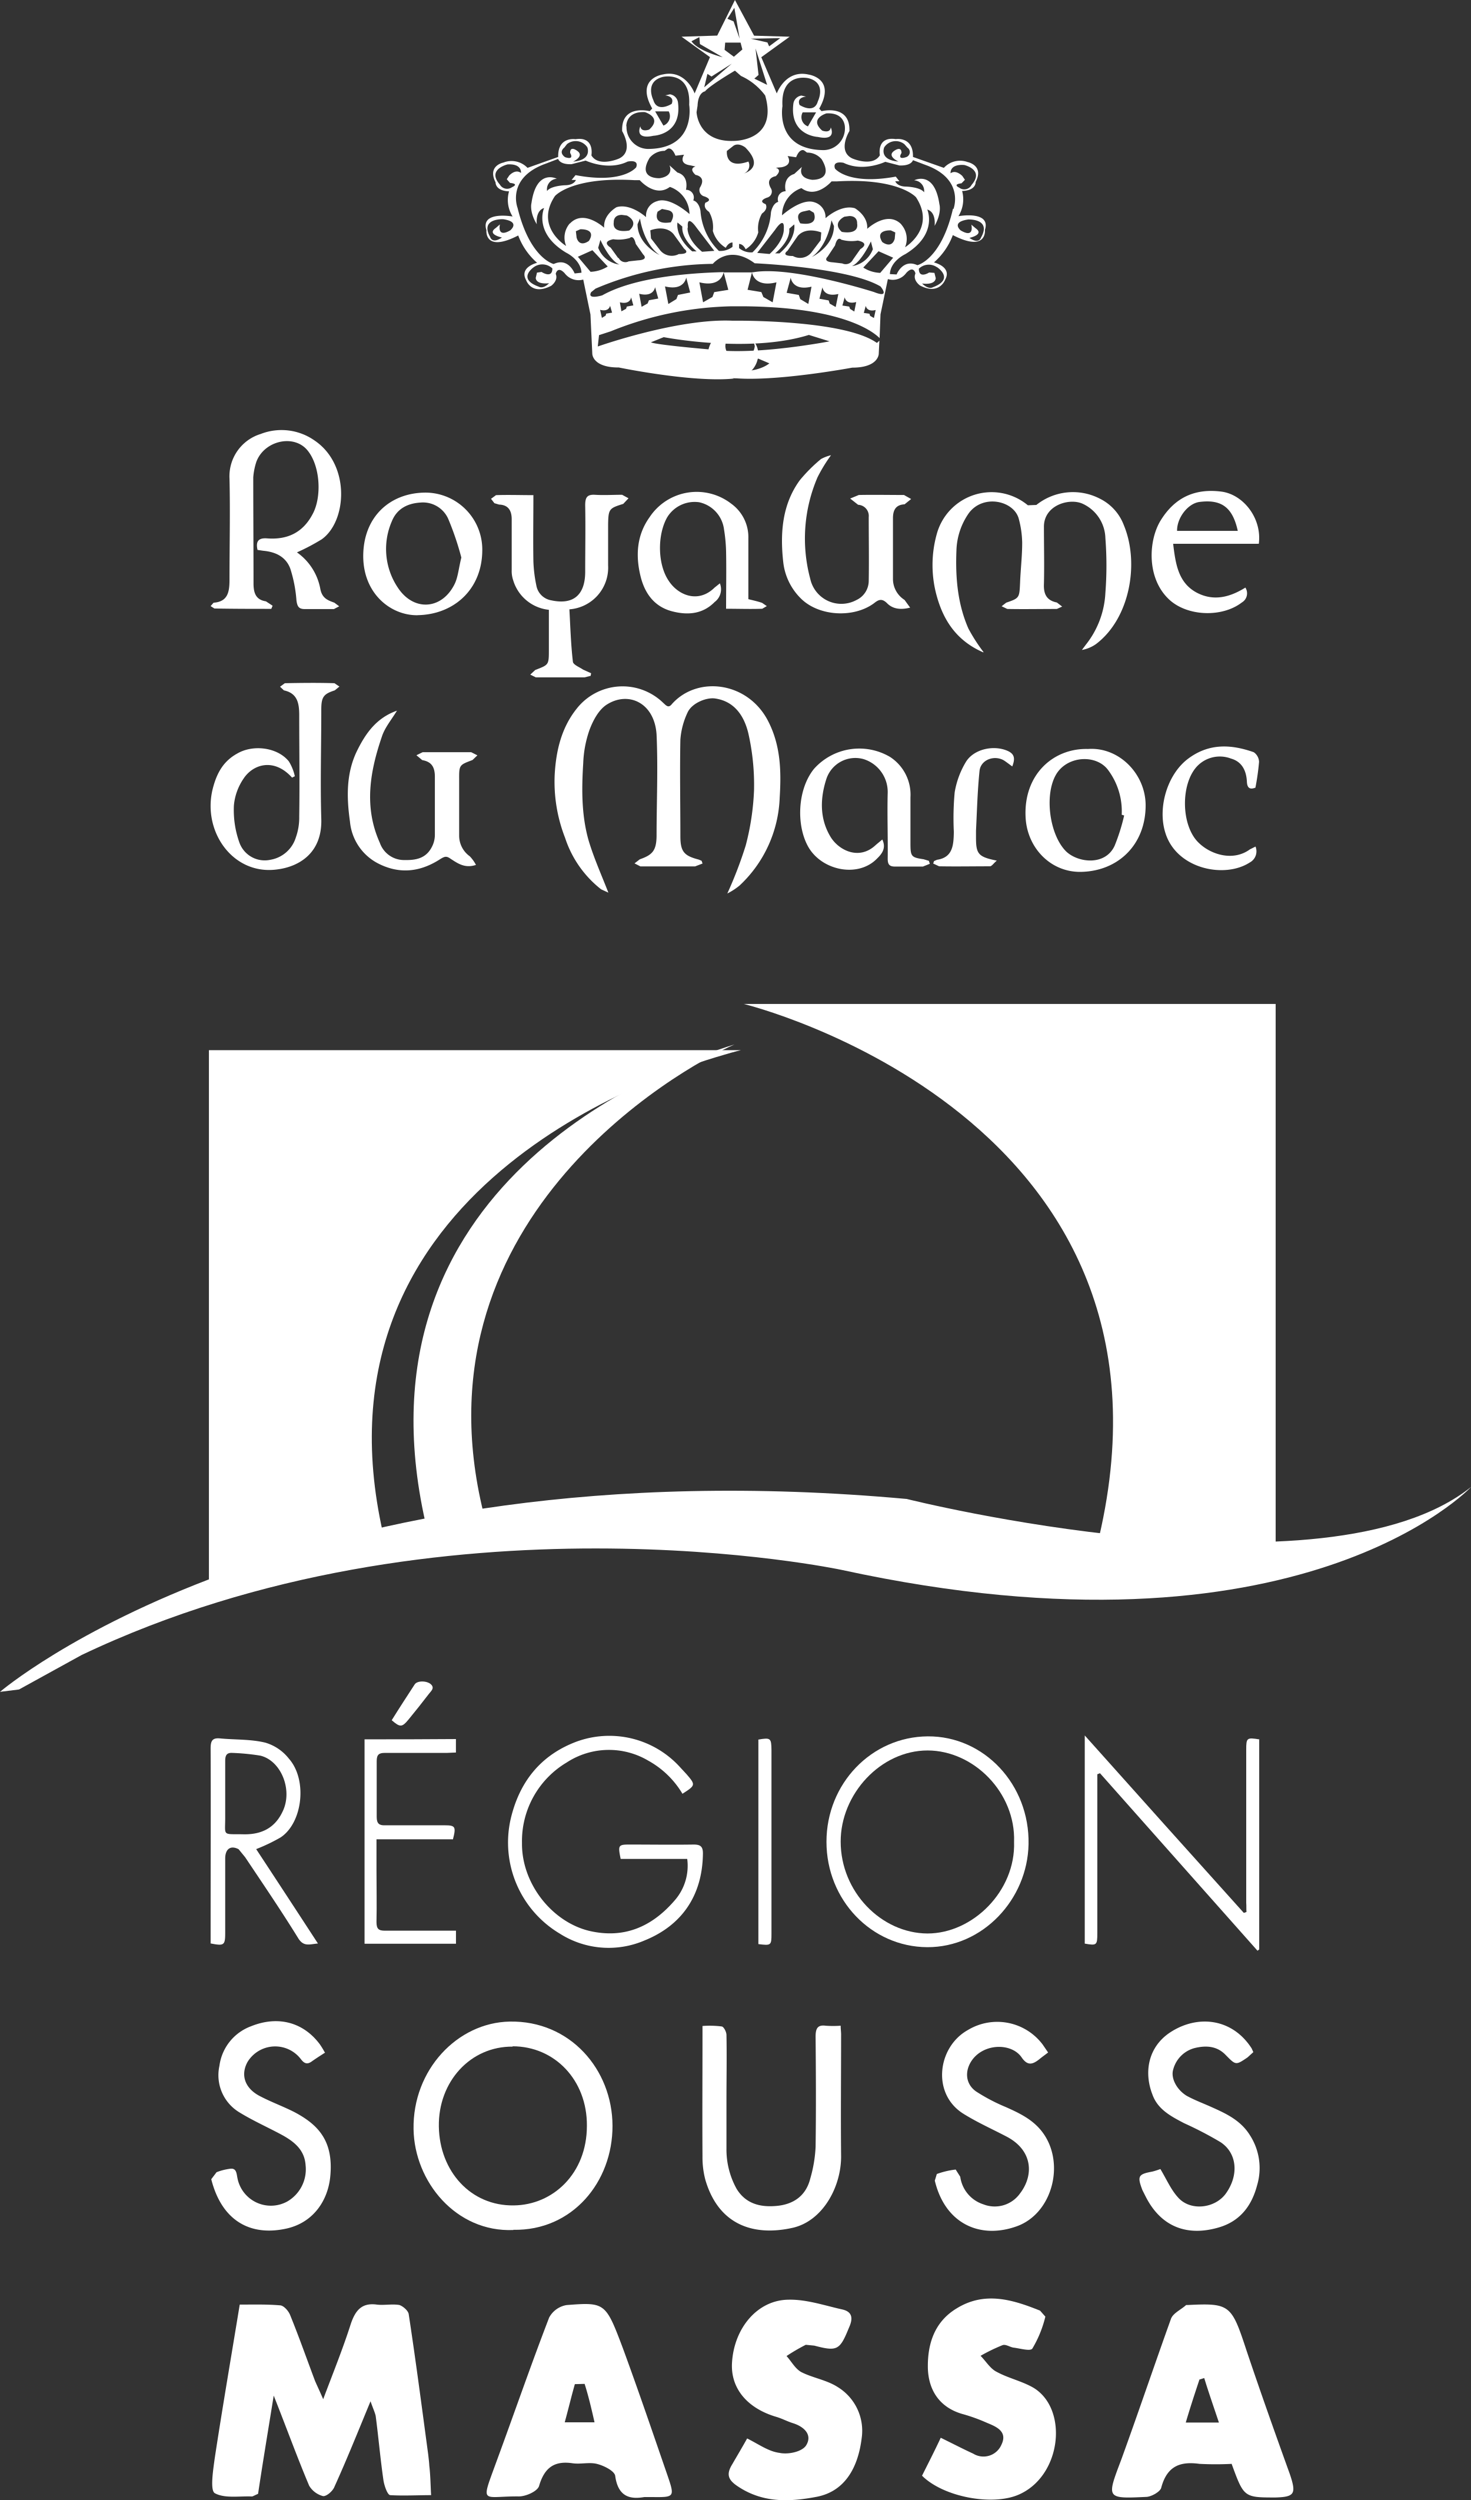 <svg xmlns="http://www.w3.org/2000/svg" viewBox="0 0 277.41 471.38"><rect x="0" y="0" width="277.41" height="471.38" fill="#333333" stroke="none"/><defs><style>.cls-1{fill:#fff;}</style></defs><title>region-souss-massa</title><g id="Layer_2" data-name="Layer 2"><g id="Layer_1-2" data-name="Layer 1"><path class="cls-1" d="M240.57,293.21V189.3l-100.3,0s87,21.15,66.51,102.54Z"></path><path class="cls-1" d="M138.49,196.94c-13.92,4.27-72.61,26.43-58.27,90.08l11.28-.5c-14.66-55.9,36.22-84.84,47-89.58"></path><path class="cls-1" d="M136.51,198.89c2-.6,3.22-.88,3.22-.88l-100.33,0V301.2l33.8-8.07c-.23-.9-.41-1.75-.63-2.6-15.72-64.77,48.68-87.28,63.95-91.64"></path><path class="cls-1" d="M0,319s54.73-46.94,171-36.37c0,0,78.83,19.81,106.46-2.29,0,0-32.23,34.51-118.76,15.66,0,0-75.72-16.12-143.32,16.06L3.59,318.55Z"></path><path class="cls-1" d="M132.49,162.82l-1.41.54c-3.43,0-6.87,0-10.31,0l-1.11-.57,1-.77c2.4-.83,3.12-1.65,3.16-4.38,0-6.37.29-12.75,0-19.13-.38-6.08-5.42-8.3-9.51-5.58-1.46,1-2.48,2.94-3.13,4.67a21.17,21.17,0,0,0-1.19,6.28c-.31,4.89-.34,9.81,1,14.54,1,3.36,2.43,6.52,3.74,9.89l-1.37-.63a20.34,20.34,0,0,1-6.79-9.7A29.06,29.06,0,0,1,104.61,146c.26-4.49,1.28-8.76,4.09-12.31a11,11,0,0,1,16.37-1.17c.59.54,1,1.06,1.66.21,4.77-5.34,14.21-4.25,18.08,3.14,2.42,4.63,2.54,9.52,2.23,14.49a23.84,23.84,0,0,1-7.56,16.6,12.25,12.25,0,0,1-2.32,1.51,77.24,77.24,0,0,0,3.47-9.05A48.18,48.18,0,0,0,142.2,149a44.08,44.08,0,0,0-1.08-10.76c-.78-3.22-2.58-6-6.25-6.54-1.6-.25-4.38.84-5.2,2.63a14.42,14.42,0,0,0-1.36,5.12c-.12,6.06,0,12.14,0,18.21,0,2.94.71,3.7,3.45,4.41l.55.23Z"></path><path class="cls-1" d="M96.81,420.47c-10.83.45-18.65-9.13-18.82-19-.19-11.22,8.29-20.11,18.11-20.3,11.42-.23,19.38,9.05,19.41,19.64s-7.57,19.83-18.7,19.62m-.12-34.54c-8-.07-14.06,6.63-13.93,15.06s6,15,14.12,14.88c7.39-.07,13.8-6,13.8-15,.07-8.61-6.07-15-14-15"></path><path class="cls-1" d="M158.54,381.94c0,.73.1,1.3.08,1.84,0,7.58-.08,15.12,0,22.69.06,5.83-3.45,12.27-9.08,13.57-7,1.59-13.91-.18-16.51-9a16.5,16.5,0,0,1-.55-4.45c-.05-7.52,0-15,0-22.54V382a18.07,18.07,0,0,1,3.63.09c.38.05.87,1,.89,1.56.08,4.14,0,8.28,0,12.45,0,3,0,6,0,9a15.32,15.32,0,0,0,1.91,7.6c1.77,2.9,4.59,3.51,7.61,3.22s5.46-1.81,6.29-5.17a25.6,25.6,0,0,0,1-5.94c.1-6.93.06-13.87,0-20.8,0-1.52.36-2.27,1.91-2.06a19.73,19.73,0,0,0,2.79,0"></path><path class="cls-1" d="M236.36,386.93l-1.1,1c-2.23,1.51-2.2,1.48-4.15-.5-1.67-1.72-3.78-1.77-5.85-1.26a5.67,5.67,0,0,0-4,4c-.52,1.61.62,3.83,2.54,5,1.54.84,3.16,1.43,4.79,2.17,2.73,1.22,5.42,2.49,7.15,5.29a11.41,11.41,0,0,1,1.32,9.45c-1.06,4-3.33,6.73-7.1,7.87-6,1.8-11,0-13.93-5.84l-.59-1.17c-1-2.62-.79-3,1.84-3.48a12.81,12.81,0,0,0,1.55-.49c1.2,2,2,3.92,3.39,5.42,2.34,2.56,6.89,2,8.93-.76,2.52-3.48,2.18-7.67-1-9.74a68.77,68.77,0,0,0-6.82-3.55c-2.45-1.28-5-2.59-6-5.42-1.68-4.32-.74-9.06,3.42-11.76,5.2-3.36,11.68-2.57,15.29,3.06Z"></path><path class="cls-1" d="M61.34,387c-1,.64-1.78,1.14-2.57,1.7s-1.34.44-2-.41a6.1,6.1,0,0,0-10.1.51c-1.3,2.39-.55,4.83,2.15,6.32,2.18,1.17,4.5,2,6.65,3.09,4.6,2.42,7.47,5.5,6.81,12.2-.42,4.3-3,8.54-8.1,9.75-7,1.61-12.37-1.47-14.34-9.27l1-1.32a10.87,10.87,0,0,1,2.48-.64c1.29-.23,1.28.9,1.45,1.7a6.42,6.42,0,0,0,9.39,4.47,7,7,0,0,0,3.47-6.85c-.19-2.88-2.13-4.4-4.29-5.62-2.7-1.47-5.53-2.71-8.17-4.33a8.18,8.18,0,0,1-3.79-8.78,9.23,9.23,0,0,1,5.94-7.46c5.11-2.07,9.9-.77,13,3.4a16.26,16.26,0,0,1,.94,1.54"></path><path class="cls-1" d="M197.66,387c-.71.54-1.22.9-1.72,1.32-1.23.94-2.16,1.24-3.29-.42-1.91-2.74-7.11-2.67-9.38.6-1.38,2-1.2,4.44.8,5.84a34.9,34.9,0,0,0,5.62,2.95c2.47,1.1,4.91,2.26,6.67,4.44,4.65,5.75,2.26,15.49-4.51,18-7,2.56-13.61-.42-15.56-8.57l.38-1.25a15.39,15.39,0,0,1,3.56-.84l.86,1.36a6.36,6.36,0,0,0,4.37,5.2,5.85,5.85,0,0,0,6.91-2.07c2.63-3.43,2.42-8.14-2.59-10.73-2.68-1.4-5.43-2.63-8-4.22-6.14-3.74-5-12.61.7-15.82a10.72,10.72,0,0,1,14.17,2.73Z"></path><path class="cls-1" d="M185.42,123c-4.83-2.1-7.39-5.78-8.71-10.44a21.72,21.72,0,0,1-.05-11.86,10.71,10.71,0,0,1,17.18-5.43l1.6-.06A11.05,11.05,0,0,1,207.37,94,9.18,9.18,0,0,1,211.93,99c3,7.18,1.15,17.62-5.24,22.44a6.64,6.64,0,0,1-2.66,1.11l.75-1a17,17,0,0,0,3.68-9.77,67,67,0,0,0,0-10.31A7.34,7.34,0,0,0,204.21,95c-2.5-1.18-7.41.23-7.34,4.4,0,3.58.09,7.16,0,10.71-.09,2,.59,3.12,2.44,3.49l1,.77-1,.45c-3.12,0-6.25.06-9.35,0l-1.07-.51.87-.68c2.48-.84,2.48-.91,2.61-3.68.09-2.52.4-5,.4-7.6a18.42,18.42,0,0,0-.68-4.66c-1-3.28-6.66-4.58-9.38-.94a12.88,12.88,0,0,0-2.34,7.08c-.2,5,.2,10,2.26,14.69a32.35,32.35,0,0,0,2.86,4.44"></path><path class="cls-1" d="M48.57,103.69c-.42-1.8.36-2.28,1.78-2.18,3.75.29,6.76-1,8.65-4.66,1.68-3.16,1.43-8.95-1-11.92-2.54-3.12-8.12-1.88-9.64,2.1A12.31,12.31,0,0,0,47.76,90c0,6.69.05,13.36.05,20,0,1.75.4,3.09,2.34,3.38l1.26.83-.25.59c-3.56,0-7.15,0-10.73-.07l-.71-.45.56-.64c2.72-.19,3-2.07,3-4.35,0-6.36.15-12.71,0-19.05a8.34,8.34,0,0,1,5.87-8.41,10.84,10.84,0,0,1,10.22,1.26c6.72,4.59,6.07,15.2,1.3,18.6A40.19,40.19,0,0,1,56,104.15,10.81,10.81,0,0,1,60.4,111c.33,1.79,1.38,2.18,2.65,2.63l.92.69-1,.52c-1.84,0-3.66,0-5.49,0-1.09,0-1.41-.43-1.57-1.61a25.73,25.73,0,0,0-1.16-6c-.85-2.31-2.87-3.18-5.09-3.38Z"></path><path class="cls-1" d="M128.71,338.23a17.14,17.14,0,0,0-6.46-6.26,14.57,14.57,0,0,0-15.4.36,17.24,17.24,0,0,0-8.41,15.17c-.09,7.66,5.69,14.93,12.78,16.59,6.46,1.47,11.69-.76,16-5.75a9.92,9.92,0,0,0,2.38-7.84c-4.19,0-8.38,0-12.55,0-.53-2.58-.45-2.71,1.66-2.71,4,0,8.08.06,12.11,0,1.25,0,1.78.34,1.74,1.8-.12,8-4.14,13.51-11,16.28a17.15,17.15,0,0,1-16-1.29A20,20,0,0,1,96.3,343c1.58-6.78,5.36-11.64,11.51-14.25a18,18,0,0,1,20.4,4.41l1.23,1.33c1.78,2.05,1.74,2.14-.73,3.72"></path><path class="cls-1" d="M237.47,328c0,13.29,0,26.41,0,39.56l-.32.25c-9.91-11.19-19.83-22.31-29.71-33.47l-.5.2v29.93c0,2.32-.1,2.39-2.37,2,0-12.89,0-25.81,0-39.25,10.17,11.38,20.08,22.44,30,33.46l.5-.18c-.05-.59,0-1.16-.05-1.73V329.91c0-2.26.11-2.33,2.52-1.94"></path><path class="cls-1" d="M174.86,367.14c-10.54-.06-19-8.9-19-19.87s8.5-19.81,19.11-19.88,19.22,9.08,19,20.33c-.2,10.42-8.64,19.47-19.11,19.42m16.38-19.86c.31-9.24-7.57-17.21-16.3-17.23-8.89,0-16.42,8.26-16.4,17.19,0,9.46,7.66,17.28,16.37,17.32,8.54,0,16.64-8,16.33-17.28"></path><path class="cls-1" d="M55.08,146.62c-3.42-3.8-7.36-2.51-9.13.16a10.68,10.68,0,0,0-1.84,5.07,18.2,18.2,0,0,0,1,6.91A5.07,5.07,0,0,0,51,162.11a6.07,6.07,0,0,0,4.79-4.21,11.08,11.08,0,0,0,.64-3.92c.1-6.37,0-12.76,0-19.1,0-2.29-.33-4.16-2.89-4.71l-.73-.69.9-.66c3.13-.06,6.26-.1,9.36,0l.94.63-.88.72c-2.14.69-2.56,1.24-2.54,3.8,0,6.78-.2,13.62,0,20.43.2,6.45-4.21,9-8.24,9.52C44,165.13,38.13,156.83,40.1,148.8c.75-3,2-5.26,4.62-6.71,3.05-1.79,7.66-1.16,9.76,1.48a8.92,8.92,0,0,1,1.12,2.79Z"></path><path class="cls-1" d="M100.59,93.33c0,4.37-.07,8.44,0,12.51a26.34,26.34,0,0,0,.55,4.51,3.44,3.44,0,0,0,2.81,2.84c4.08.89,6.37-.91,6.41-5.28,0-4.22.08-8.42,0-12.62,0-1.45.31-2.06,1.78-2,1.71.11,3.48,0,5.18,0l1.21.66-1,1.06c-2.64.82-2.8.94-2.85,3.88,0,2.54,0,5.11,0,7.69a7.88,7.88,0,0,1-7.3,8.31c.18,3.28.28,6.62.66,9.89.08.57,1.23,1,1.93,1.48l1.5.68-.08.49-1.16.29h-9.18L100,127.2l.93-.87c2.56-1,2.58-.91,2.58-3.83,0-2.47,0-5,0-7.52a7.87,7.87,0,0,1-6.73-5.57,5.37,5.37,0,0,1-.28-1.94c0-3.21,0-6.38,0-9.57,0-1.63-.65-2.71-2.38-2.76l-.88-.26-.64-.83.94-.69c2.29-.08,4.54,0,7.08,0"></path><path class="cls-1" d="M39.72,366.36v-3.78c0-10.95.05-21.95,0-32.9,0-1.43.31-2.05,1.8-1.9,2.79.27,5.75.12,8.53.8a8.81,8.81,0,0,1,4.42,3c3.55,4,2.61,12.12-1.56,14.87a33.63,33.63,0,0,1-4.6,2.2c3.81,5.79,7.64,11.65,11.65,17.8-1.57.12-2.68.68-3.72-1-3.21-5.2-6.62-10.2-10-15.26L45,348.67c-1.56-.81-2.53,0-2.53,1.76q0,7,0,14c0,2.38-.22,2.5-2.77,2m5.93-20.58c3.11.12,6-.78,7.64-4.23,2-4-.19-9.61-4.16-10.59a42.09,42.09,0,0,0-5.3-.52c-1.06-.06-1.34.46-1.34,1.52,0,3.59,0,7.16,0,10.73,0,3.4-.56,3.05,3.11,3.09"></path><path class="cls-1" d="M74.86,134c-1.09,1.79-2.3,3.2-2.85,4.91-2.24,6.55-3.42,13.25-.38,20a4.83,4.83,0,0,0,4.44,3.25c2.28.06,4.28-.23,5.43-2.58a4.91,4.91,0,0,0,.51-2.12c0-3.67,0-7.35,0-11,0-1.88-.66-2.84-2.38-3.14l-1.1-.92,1.17-.57c3.05,0,6.09,0,9.17,0l1.16.59-.92.88c-2.48.94-2.54.91-2.52,3.66,0,3.57,0,7.12,0,10.68a4.77,4.77,0,0,0,2,3.81,7.14,7.14,0,0,1,1.17,1.63c-2.11.7-3.47-.31-4.8-1.17-.77-.55-1.11-.41-1.82,0-3.78,2.49-7.72,3-11.84.89A9.87,9.87,0,0,1,66,154.92c-.64-4.53-.76-9.16,1.39-13.47,1.63-3.28,3.66-6.11,7.46-7.45"></path><path class="cls-1" d="M69.91,452.68c-2.48,6-4.55,11.16-6.83,16.18-.29.8-1.49,1.86-2.16,1.78a4.29,4.29,0,0,1-2.61-1.95c-2.28-5.39-4.25-10.85-6.69-17-1.08,6.71-2.1,12.82-2.95,18.52-.77.34-1,.5-1.18.5-2.35-.1-5.14.41-7-.63-.89-.59-.3-4.32,0-6.55,1.46-9.59,3.1-19.1,4.72-29,2.61,0,5.11-.07,7.57.14.7,0,1.58,1,1.91,1.77,1.68,4.12,3.14,8.28,4.72,12.48.39.9.82,1.79,1.54,3.45,1.91-5.08,3.73-9.57,5.18-14.12.89-2.67,2.11-4.1,4.93-3.72,1.38.17,2.86-.16,4.27.08.67.23,1.71,1.09,1.76,1.81,1.33,8.74,2.48,17.56,3.67,26.42.07.66.17,1.38.2,2.07.22,1.82.23,3.65.34,5.55-2.56,0-5.17.15-7.72,0-.54-.07-1.14-1.9-1.27-2.83-.59-4.07-.93-8.09-1.46-12.1-.13-.63-.49-1.37-1-2.85"></path><path class="cls-1" d="M171.64,114.57c-1.84.46-3.31.25-4.38-.86-.95-.91-1.55-.68-2.46.05-3.82,2.81-10.34,2.45-13.72-.87a11.38,11.38,0,0,1-3.37-6.89c-.61-5.49-.21-10.88,3.12-15.45a29.58,29.58,0,0,1,4-4,7.64,7.64,0,0,1,1.89-.72A29.28,29.28,0,0,0,154.17,90a29.25,29.25,0,0,0-1.37,19.13,6,6,0,0,0,8.72,4,4,4,0,0,0,2.31-3.54c.07-4,0-8.07,0-12.09a2.1,2.1,0,0,0-2-2.32L160.33,94l1.63-.67c2.86-.06,5.71,0,8.52,0l1.35.76-1.24,1c-1.59.08-2.17,1-2.19,2.54,0,3.87,0,7.71,0,11.57a4.67,4.67,0,0,0,2.18,3.91Z"></path><path class="cls-1" d="M175.35,162.87l-1.3.52c-1.77,0-3.51,0-5.29,0-1.08,0-1.36-.46-1.35-1.52.05-4.16-.11-8.3,0-12.46a6.49,6.49,0,0,0-4.59-6.29,5.75,5.75,0,0,0-7,3.82c-1.14,3.56-1.27,7.32.74,10.73,1.5,2.61,5.45,4.68,8.63,1.62l1.2-1c.78,1.64-.08,2.71-1,3.6-3.45,3.57-10.06,2.36-12.77-1.9-2.46-3.93-2.37-10.95.87-15a11.44,11.44,0,0,1,14.36-2.27,8.48,8.48,0,0,1,3.85,7.61c0,2.9,0,5.78,0,8.68,0,2.47.14,2.66,2.47,3l1,.3Z"></path><path class="cls-1" d="M136.93,114.8c0-3.74.07-7.25,0-10.75a29.69,29.69,0,0,0-.39-4.23,6,6,0,0,0-4.68-5.12,6.06,6.06,0,0,0-6.05,2.86c-1.87,3.32-1.81,8.84.29,11.94,1.8,2.77,5.6,4.31,8.66,1.29l1-.8a3,3,0,0,1-1,3.53c-2.33,2.37-5.25,2.48-8.1,1.72-3.11-.84-5-3.15-5.84-6.5-1-4-.73-7.86,1.68-11.22A10.65,10.65,0,0,1,137.94,95a7.78,7.78,0,0,1,3.19,6.5c0,3.81,0,7.6,0,11.47.94.24,1.79.42,2.59.7l.89.61-.86.5c-2.19.08-4.37,0-6.82,0"></path><path class="cls-1" d="M85.34,346.8H71c0,2,0,3.88,0,5.7,0,3.34.07,6.61,0,9.9,0,1.29.4,1.63,1.57,1.63,3.84,0,7.71,0,11.6,0,.56,0,1.14,0,1.82,0,0,.89,0,1.6,0,2.46-5.69,0-11.39,0-17.24,0q0-19.15,0-38.54c5.71,0,11.41,0,17.23-.05,0,.81,0,1.59,0,2.54-.52,0-1.08.06-1.68.07-3.91,0-7.83,0-11.74,0-1.08,0-1.52.32-1.52,1.54,0,3.52,0,7,0,10.55,0,1.22.48,1.6,1.54,1.56,3.74,0,7.51,0,11.27,0,2,0,2.2.24,1.56,2.67"></path><path class="cls-1" d="M205.18,141.22c5.86-.42,10.87,4.72,10.87,10.63,0,7.38-5.13,12.38-12.13,12.54-5.79.14-10.26-4.57-10.51-10.35-.38-8,5.22-13,11.77-12.82M212,153.76l-.46-.14a13,13,0,0,0-2.55-8.41c-2.19-3-7.6-2.76-9.76.71-2.35,3.83-1.33,11.51,1.84,14.63,2.25,2.13,7.34,2.74,9.12-1.05a36.85,36.85,0,0,0,1.81-5.74"></path><path class="cls-1" d="M78.76,116c-5,.08-10.24-4-10.26-11.12,0-7.46,5.08-12,11.8-12a10.75,10.75,0,0,1,10.65,11c-.09,7.33-5.42,12-12.19,12.11M87,105.12A54.51,54.51,0,0,0,84.6,98a5.21,5.21,0,0,0-5.34-3.24c-2.33.15-4.38,1.1-5.36,3.52a13.08,13.08,0,0,0,1.16,12.57c3,4.5,8.31,4.11,10.69-.76.63-1.31.74-2.91,1.26-5"></path><path class="cls-1" d="M237.34,102.53c-5.3,0-10.62,0-16.1,0,.45,3.77.95,7.25,4.31,9.14,3.2,1.75,6.29,1,9.31-.88a2,2,0,0,1-.67,2.81c-3.81,2.94-10.65,2.63-14-.85-4-4.06-3.57-11-1.27-14.68,2.76-4.42,6.59-6,11.47-5.37,4.13.57,7.63,5.07,7,9.83m-15.41-2.43h11.45c-.95-4.29-2.93-6-7.19-5.46-2.2.26-4.31,3-4.26,5.47"></path><path class="cls-1" d="M232.32,464.56a58.94,58.94,0,0,1-6.11,0c-3.47-.47-6.08.26-7.21,4.47-.14.76-1.88,1.74-2.83,1.76-7.57.36-7.5.32-4.75-6.93,3.23-8.89,6.26-17.88,9.43-26.7.43-1.05,1.89-1.68,2.84-2.55H224c8-.39,8.24-.06,11.12,8.71,2.63,7.82,5.38,15.56,8.15,23.24,1.21,3.63.89,4.23-2.68,4.34-6,0-6,0-8.31-6.31m-5.17-16.21-.91.28c-.87,2.62-1.74,5.26-2.58,8.11,2.06,0,3.75,0,6.25,0-1-3-1.94-5.67-2.76-8.36"></path><path class="cls-1" d="M121.45,470.83c-2.41.4-4.87.13-5.43-4-.13-.93-2.11-1.91-3.33-2.23-1.47-.42-3.13.07-4.7-.15-3.31-.49-5.27.67-6.32,4.25-.26,1-2.44,2-3.81,2-7-.07-7.25,1.72-4.3-6.39,3.35-9.09,6.5-18.24,10-27.33a4.58,4.58,0,0,1,3.3-2.36c7.26-.56,7.36-.47,10.61,8.15,2.92,7.95,5.66,16,8.42,24,1.39,4.06,1.3,4.1-2.86,4.05h-1.56m-9.34-14.05c-.63-2.78-1.17-5.06-1.88-7.29l-1.84.05c-.64,2.24-1.2,4.61-1.91,7.2,2.13,0,3.51,0,5.63,0"></path><path class="cls-1" d="M140.86,459.75c2.19,1.08,4.06,2.48,6.15,2.74,1.62.35,4.22-.2,5-1.39,1.26-2-.34-3.53-2.44-4.2-1-.3-2-.84-3.07-1.17-5.55-1.6-8.77-5.4-8.45-10.29.4-6.46,4.77-11.76,10.62-11.83,3.39-.09,6.81,1.09,10.18,1.84,2,.45,2,1.81,1.25,3.44-1.72,4.24-2.19,4.52-6.53,3.38l-1.61-.16a37.23,37.23,0,0,0-3.63,2.12c.91,1,1.59,2.33,2.73,3,2.17,1.12,4.82,1.5,6.89,2.83a9.67,9.67,0,0,1,4.55,9.66c-.66,5.39-3.06,10-8.47,11.05-5,.95-10.13,1.25-14.94-2-1.86-1.24-2.12-2.31-1-4.13.89-1.54,1.8-3.06,2.81-4.87"></path><path class="cls-1" d="M236.75,148.52c-.95.35-1.52.17-1.6-1.07-.09-2.11-.91-3.83-3-4.42a5.91,5.91,0,0,0-6.43,1.49c-3.09,3.34-3,11.08.26,14.31,2.31,2.32,6.57,3.64,9.73,1.32l1.06-.53a2.38,2.38,0,0,1-1.08,3c-4.77,3.1-13.91,1.22-15.95-5.69-1.44-4.69.4-10.95,4.34-13.89s8.1-2.71,12.36-1.21a2.31,2.31,0,0,1,1,1.82,45.48,45.48,0,0,1-.68,4.83"></path><path class="cls-1" d="M173.86,466.84c1.16-2.32,2.39-4.71,3.55-7.2,2.26,1.1,4.15,2.09,6.13,3a3.69,3.69,0,0,0,5.33-1.72c1.19-2.48-1-3.38-2.76-4.1a32.86,32.86,0,0,0-4.36-1.59c-4.41-1.16-6.68-4.41-6.77-8.82-.06-4.57,1.3-8.64,5.38-11.13,5.31-3.31,10.59-1.7,15.78.39l1,1.13a21.53,21.53,0,0,1-2.44,6c-.36.59-2.27,0-3.58-.16-.69-.1-1.49-.7-2.08-.45a33.61,33.61,0,0,0-4.12,2c1,1,1.82,2.41,3,3,2.22,1.22,4.72,1.73,6.94,3,6.69,4,5.36,16.72-2.81,20.2-4.95,2.12-14.14.43-18.17-3.6"></path><path class="cls-1" d="M176.14,162.36l.57-.25c3-.44,3.12-2.79,3.17-5.25a53.08,53.08,0,0,1,.16-7.47,16.25,16.25,0,0,1,2.08-5.67c1.49-2.52,5.33-3.31,7.95-2.12,1.35.62,1.35,1.55.83,2.91-.59-.42-1.05-.79-1.57-1.13-1.78-1.06-4.34-.17-4.6,1.93-.39,3.77-.48,7.52-.67,11.31l0,1.35c0,3.08.47,3.6,3.92,4.3-.6.51-.9,1-1.25,1.07-3.21,0-6.41.06-9.63,0l-1.11-.52Z"></path><path class="cls-1" d="M143,328c2.34-.4,2.46-.29,2.49,2,0,11.53,0,23.05,0,34.56,0,2.25-.06,2.3-2.47,2q0-19.26,0-38.51"></path><path class="cls-1" d="M73.87,324.35c1.47-2.36,2.9-4.55,4.33-6.75.46-.75,2.34-.73,3.09,0s-.08,1.32-.43,1.81c-1.23,1.61-2.5,3.2-3.78,4.76s-1.62,1.54-3.21.18"></path><path class="cls-1" d="M138.29,71.3A4.6,4.6,0,0,0,143,66.86a3.88,3.88,0,0,0-.93-2.62l.27,1a2.82,2.82,0,0,1-2.81,2.58,2.66,2.66,0,0,1-2.74-2.57,2.7,2.7,0,0,1,2.74-2.61l.75.15a4.77,4.77,0,0,0-2-.43,4.46,4.46,0,1,0,0,8.9"></path><path class="cls-1" d="M180.74,40.77a6,6,0,0,0,.7-4.76c2.7-.09,2.55-1.7,2.55-1.7,1.64-3.13-1.5-3.75-1.5-3.75A4.14,4.14,0,0,0,178,31.65l-5.83-2.06c.11-3.91-3.24-3.36-3.24-3.36-3.69-.55-3,3.05-3,3.05-1.38,2.28-5.21.59-5.21.59-2.87-1.39-.53-5.16-.53-5.16.17-5.13-5.25-3.75-5.25-3.75l-.45-.47c3.24-5.74-2-6.43-2-6.43-4.38-1-6,3.56-6,3.56l-2.92-6.83,5.35-3.87-6.71-.19L138.6,0l-3.34,6.71-6.73.21,5.36,3.85L131,17.62s-1.64-4.57-6-3.58c0,0-5.23.71-2,6.42l-.48.5s-5.41-1.38-5.19,3.77c0,0,2.3,3.77-.58,5.16,0,0-3.84,1.71-5.22-.59,0,0,.68-3.62-3-3.05,0,0-3.37-.57-3.26,3.34l-5.79,2.06a4.16,4.16,0,0,0-4.54-1s-3.09.57-1.48,3.74c0,0-.11,1.58,2.54,1.69a5.85,5.85,0,0,0,.67,4.74s-6.11-1.1-4.94,2.58c0,0-.46,4.33,6,1a12.67,12.67,0,0,0,3.56,5.15s-3.43.8-2.07,3.27c0,0,1,3,4.74,1.06,0,0,1.38-1,.84-2.24,0,0,.32-1.6,1.69-.12a3.29,3.29,0,0,0,3.5,1.19l1.36,6.58.35,7.42s0,2.6,5,2.58c0,0,13.93,2.88,21.68,2.09l-.24-.11c7.8.81,22.58-1.95,22.58-1.95,5,0,5-2.61,5-2.61l.12-2.47-.47.42c-6.26-4.49-27.24-4.19-27.24-4.19-10.32-.47-25.4,4.86-25.4,4.86l.24-2.14,2.21-.72A63.91,63.91,0,0,1,138,57.75h2.22c18.9.16,24.58,4.92,25.66,6l.17-4.48,1.39-6.65a3.14,3.14,0,0,0,3.47-1.16c1.4-1.51,1.73.1,1.73.1-.57,1.28.87,2.28.87,2.28,3.65,1.89,4.73-1.09,4.73-1.09,1.36-2.46-2.11-3.27-2.11-3.27a12.72,12.72,0,0,0,3.56-5.15c6.51,3.35,6.06-1,6.06-1,1.15-3.68-5-2.57-5-2.57M139.76,70s-3.84.07-5.24-.91l1.41-1.57a12.87,12.87,0,0,0,7.07.1l2.09.89S143.46,70,139.76,70m-14.59-6.43s16,3.12,27.37-.42l3.9,1.21s-13.78,2.67-22,1.58c0,0-10.79-.91-11.68-1.4Zm41.58-35.79a2.6,2.6,0,0,1,3.81-.59l.59.67a1,1,0,0,1-.24,1.76c-1.85.62-.9-.77-.9-.77,0-1.46-1.4-.39-1.4-.39-1.42,1,.83,2,.83,2-3.73-.31-2.69-2.67-2.69-2.67M152.48,14.75c3.48.89,1.76,4.34,1.76,4.34-.69,2.52-3.45.7-3.45.7-.61-1.49,1.23-1.57,1.23-1.57l-.89-.2a1.8,1.8,0,0,0-1.5,1.45c-.82,6.12,4.61,6.35,4.61,6.35,3.68.8,2.43-1.8,2.43-1.8-.12,1.21-1.62.6-1.62.6-2.54-2.25.8-3.24.8-3.24,3.58-.21,3.49,2.67,3.49,2.67a4.08,4.08,0,0,1-4.29,4.25c-8.94-.23-7.49-8.29-7.49-8.29-.37-6.53,4.92-5.26,4.92-5.26m1.42,6.44-1.53,2.64a1.85,1.85,0,0,1-1-2.64ZM170,42.33c-2.65-2.76-6.46.82-6.46.82.2-2.47-2.33-3.89-2.33-3.89-2.65-.77-5.53,1.88-5.53,1.88a2.94,2.94,0,0,0-2.1-3c-2.44-.86-6.1,2.46-6.1,2.46a5.47,5.47,0,0,1,3.66-5.13c2.82,2.1,5.68-1.27,5.68-1.27h1c11.8-.69,14.93,3,14.93,3,3.82,5.85-2.07,9.42-2.07,9.42a4.1,4.1,0,0,0-.71-4.29m-1.13,1.5-.11,1.2c-.61,2-2.35.6-2.35.6-1.48-2.39,1.62-2.19,1.62-2.19Zm-20-.71.94-.81s.56,2.6-2.77,5.46h-.83s2.91-2.28,2.66-4.65m-3.7,4.77-2.34-.21,3.38-4.36s1.83-2.8,1.63-.1c0,0,.2,2-2.67,4.67m3.36-.59,1.94-2.8c1.63-1.86,4.44-.67,4.44-.67l-.12,1.47-1.65,2.18a2.74,2.74,0,0,1-3.58.79c-2.45,0-1-1-1-1m3.12-7.43,1-.22.82.49s1.15,2.59-2.55,2c0,0-1.28-1.89.69-2.26m5.19,1.68.47,1.09c0,3.86-4.16,5.84-4.16,5.84,3.1-2.29,3.69-6.93,3.69-6.93m-.68,6.8,1.36-2.06c.47-1.88,1.17-1.08,1.17-1.08a7.11,7.11,0,0,0,3.12.17c2.45.52.48,1.61.48,1.61l-1.41,2a1.52,1.52,0,0,1-2,.7l-1.71-.2c-2.19-.13-1-1.13-1-1.13m3.11-7.48.94-.13c1.6,0,1.46,1.39,1.46,1.39.39,2.28-2.89,1.6-2.89,1.6-1.93-1.71.49-2.86.49-2.86m5,4.66.37,1.46a5,5,0,0,1-3.94,3.2c1.83-.84,3.57-4.66,3.57-4.66m-17.94-12.3c1.36-1.3,0-1.59,0-1.59l1.05-.09c2.33-.41,1.18-2.12,1.18-2.12l1.61.23c.7-1.78,1.5-1.29,1.5-1.29l.56.41a3.57,3.57,0,0,1,2.76,1.27c2.44,4.08-1.82,3.86-1.82,3.86-2.91-.38-1.9-2.44-1.9-2.44l-1.46,1.34c-2.31.72-1.61,3.26-1.61,3.26a1.49,1.49,0,0,0-1.4,2c-1.12.3-1.38,2-1.38,2a11.6,11.6,0,0,1-3.48,7.52,3.5,3.5,0,0,1-2.53-.8V46c.82,0,1.24,1,1.24,1A5.59,5.59,0,0,0,143,43.81a5.6,5.6,0,0,1,.7-3.55c1.28-.91.68-1.77.68-1.77-1.6-.61.25-1.22.25-1.22a1.18,1.18,0,0,0,.8-1.68c-1.25-2.06.82-2.36.82-2.36m-5.11-2.77c-4.51,1.57-4.06-2-4.06-2l1.28-1c1-.62,2.2.35,2.2.35,3.95,4-.58,5-.58,5a1.64,1.64,0,0,0,1.16-2.34M144.67,16l-2.41-1.18.79-.69-.57-5Zm2.47-8.81-2.09,1.55L144.72,8l-3.14-.7Zm-8.65-5.72,1,5.83-1.15-3.27-1.16-.49Zm-1.73,6.56h2.9L140,9.33l-1.6,1.37-1.75-1.3Zm-6.35-.26L131.89,7,132,8.31l4.28,2.48s-4.6-1.14-5.87-3m3,6.14.77.5L138,12l-5.19,4.46Zm-1.86,6c.11-2.57,1.4-2.7,1.4-2.7.92-1.14,5.65-3.91,5.65-3.91l1.14,1A11.68,11.68,0,0,1,144.3,18c2.5,8.7-5.94,8.57-5.94,8.57-6.79.25-7-5.42-7-5.42Zm-.38,11.46s-1.4.3,0,1.59c0,0,2.13.29.83,2.38a1.21,1.21,0,0,0,.83,1.67s1.83.58.21,1.18c0,0-.58.91.68,1.74a5.79,5.79,0,0,1,.71,3.59,5.52,5.52,0,0,0,2.44,3.18s.46-1,1.27-1v.82a3.72,3.72,0,0,1-2.57.77,11.68,11.68,0,0,1-3.47-7.52s-.19-1.66-1.36-2a1.45,1.45,0,0,0-1.38-2s.69-2.62-1.61-3.26l-1.5-1.36s1,2-1.85,2.43c0,0-4.32.23-1.89-3.84a3.71,3.71,0,0,1,2.83-1.32l.56-.38s.77-.48,1.49,1.3l1.62-.19s-1.16,1.68,1.15,2Zm-23.7,10.72a4.09,4.09,0,0,0-.7,4.27s-6-3.59-2.12-9.41c0,0,3.11-3.68,15-3h1s2.9,3.37,5.68,1.27a5.5,5.5,0,0,1,3.7,5.12s-3.7-3.36-6.13-2.42a2.84,2.84,0,0,0-2.06,3s-2.91-2.66-5.56-1.88c0,0-2.56,1.39-2.34,3.88,0,0-3.83-3.57-6.45-.8m3.58,3.27s-1.74,1.39-2.33-.6l-.14-1.21.83-.37s3.12-.18,1.64,2.18m15.49-3.5c-3.68.62-2.54-2-2.54-2l.82-.51,1,.2c1.95.35.69,2.26.69,2.26m-7.86,1.6s-3.26.7-2.92-1.57c0,0-.12-1.38,1.54-1.37l.92.12s2.41,1.11.46,2.82m-5.44,1.77s1.7,3.88,3.58,4.65a5,5,0,0,1-4-3.16Zm3.37,3.46-1.44-2s-1.91-1.09.49-1.58a7.46,7.46,0,0,0,3.13-.24s.67-.77,1.12,1.12l1.4,2s1.14,1-1,1.1l-1.73.19a1.41,1.41,0,0,1-1.92-.68m3.58-6.32.47-1.09s.56,4.66,3.68,6.9c0,0-4.15-2-4.15-5.81m2.54,2.67-.13-1.52s2.79-1.15,4.38.71l2,2.76s1.42,1-1,1a2.83,2.83,0,0,1-3.61-.82Zm5-3,.91.77c-.23,2.38,2.7,4.68,2.7,4.68h-.84c-3.37-2.9-2.77-5.45-2.77-5.45m1.95.89c-.23-2.66,1.64.09,1.64.09l3.35,4.37-2.31.17C129.43,45,129.67,43,129.67,43M118.11,23.81s-.11-2.86,3.5-2.67c0,0,3.36,1,.82,3.29,0,0-1.54.59-1.66-.62,0,0-1.26,2.59,2.46,1.79,0,0,5.45-.18,4.62-6.34a1.78,1.78,0,0,0-1.51-1.48l-.89.21s1.83.12,1.22,1.59c0,0-2.73,1.77-3.46-.71,0,0-1.73-3.45,1.76-4.36,0,0,5.33-1.28,5,5.25,0,0,1.4,8.13-7.5,8.32a4.12,4.12,0,0,1-4.32-4.27M123.55,21h2.56a1.9,1.9,0,0,1-1,2.68Zm-17.2,6.91.58-.74a2.64,2.64,0,0,1,3.83.6s1,2.4-2.68,2.7c0,0,2.18-1,.81-2,0,0-1.4-1.12-1.37.37,0,0,.91,1.4-.94.8,0,0-1.29-.78-.23-1.76M96.28,43.4c-2.64,1.58-2-1.09-2-1.09l-.8.69c-1.74,1.2,1.18,1.78,1.18,1.78-1.88,1.29-2.22-.09-2.22-.09-2-3.57,2.44-3.36,2.44-3.36,3.32.48,1.38,2.07,1.38,2.07m.33-8.13a1.57,1.57,0,0,1-2.33-.48C91.74,31.92,95.72,31,95.72,31c2.78-.17,2.53,1.61,2.53,1.61-1.07-.81-2.21.48-2.21.48l-.47.7.61.7c1.83.18.43.78.43.78m5.57,16-.91.13-.24,1c.12,1.36,2.52,1,2.52,1-1.16,1.18-1.93.66-1.93.66-4.29-1.54-.85-3.76-.85-3.76a2.75,2.75,0,0,1,3.4.31c0,2-2,.69-2,.69m6.2.26s-1.17-3.08-3.95-1.78c0,0-4.47-1-6.82-10.6,0,0-2.19-5.64,5.34-8.33l2.32-.89s.24,1.08,2.51,1l2.68-.68s4.2,2,7.9.19c0,0,2.22-.51,1.62,1.08,0,0-2.42,3.19-11.43,1.47l-.74.91h.81s-.32,1-2.08,1c0,0-2.67.09-3.36,1.09A2,2,0,0,1,105,33.7s-3.83-2-4.77,4.58c0,0-.46,1.59,1,4,0,0-.33-2.53,1.38-3.06,0,0-2.09,4.66,4.15,8.42,0,0,2.77,1.29,2.9,3.78Zm.61-3.15,2.74-1.23,2.89,3.07a6.63,6.63,0,0,1-3.24,1Zm5.35,10.72-.12.38-.7.43-.34-1.52c1.73.44,1.88-.79,1.88-.79l.38,1.32Zm3.88-1.33-.14.42-.88.48L116.9,57c2,.49,2.12-.94,2.12-.94l.42,1.52Zm4.17-1.19-.24.6-1.14.64-.46-2.46c2.77.7,3-1.25,3-1.25l.6,2.15Zm5.48-1-.3.78-1.52.93L125.41,54c3.66.91,4-1.67,4-1.67l.75,2.82Zm24.58,1.7-1.52-.91-.28-.79-2.29-.4.77-2.85s.3,2.57,3.92,1.69Zm5.16.58-1.13-.65-.2-.6-1.74-.31.57-2.16s.22,1.92,3,1.26Zm3.51.85-.8-.5-.16-.44-1.29-.19.44-1.56s.18,1.43,2.17.9Zm3.7,1.22-.72-.41-.13-.4L162.9,59l.37-1.34s.16,1.22,1.87.79Zm.07-4.88s-15.6-5-22.82-3.75h-.23c0,.28.59,2.91,4.6,1.9L145.71,57l-1.75-1-.38-.93-2.6-.43.83-3.28c-.69,0-2.64,0-5.33,0l.87,3.29-2.66.43-.33.91L132.59,57l-.7-3.77c4.07,1,4.53-1.71,4.59-1.92-6.43.15-16.81.95-22.91,4.38,0,0-2.91.9-2.09-.6l.83-.67a57.88,57.88,0,0,1,22.12-4.67s3-3.76,7.89-.11c0,0,17.58.75,23.73,4.37,0,0,1.95,2.3-1.16,1.08M166,51.45a6.32,6.32,0,0,1-3.2-1l2.88-3.08,2.76,1.22Zm10.7-1.08s3.48,2.21-.81,3.81c0,0-.77.49-2-.73,0,0,2.43.41,2.58-1l-.25-1-1-.07s-1.94,1.27-1.94-.71a2.68,2.68,0,0,1,3.36-.32m3.08-11C177.49,49,173,50,173,50c-2.74-1.27-3.91,1.75-3.91,1.75l-1.27-.07c.11-2.48,2.89-3.75,2.89-3.75,6.25-3.77,4.16-8.42,4.16-8.42,1.75.5,1.38,3.08,1.38,3.08,1.41-2.49.91-4.08.91-4.08C176.22,32,172.4,34,172.4,34a2,2,0,0,1,1.87,2.26c-.69-1-3.37-1.08-3.37-1.08-1.75,0-2.06-1-2.06-1l.78,0-.69-.88c-9,1.66-11.46-1.51-11.46-1.51-.55-1.59,1.62-1.09,1.62-1.09,3.69,1.81,7.86-.19,7.86-.19l2.67.69c2.31.09,2.55-1,2.55-1l2.34.89c7.51,2.68,5.3,8.32,5.3,8.32m1.52-4.85.64-.66-.48-.71s-1.19-1.27-2.22-.52c0,0-.25-1.76,2.57-1.56,0,0,3.88.88,1.38,3.76a1.54,1.54,0,0,1-2.32.51s-1.39-.61.43-.82M185,44.78s-.33,1.36-2.18.07c0,0,2.89-.6,1.18-1.8l-.82-.69s.68,2.67-2,1.09c0,0-1.94-1.57,1.41-2.07,0,0,4.44-.19,2.42,3.4"></path></g></g></svg>